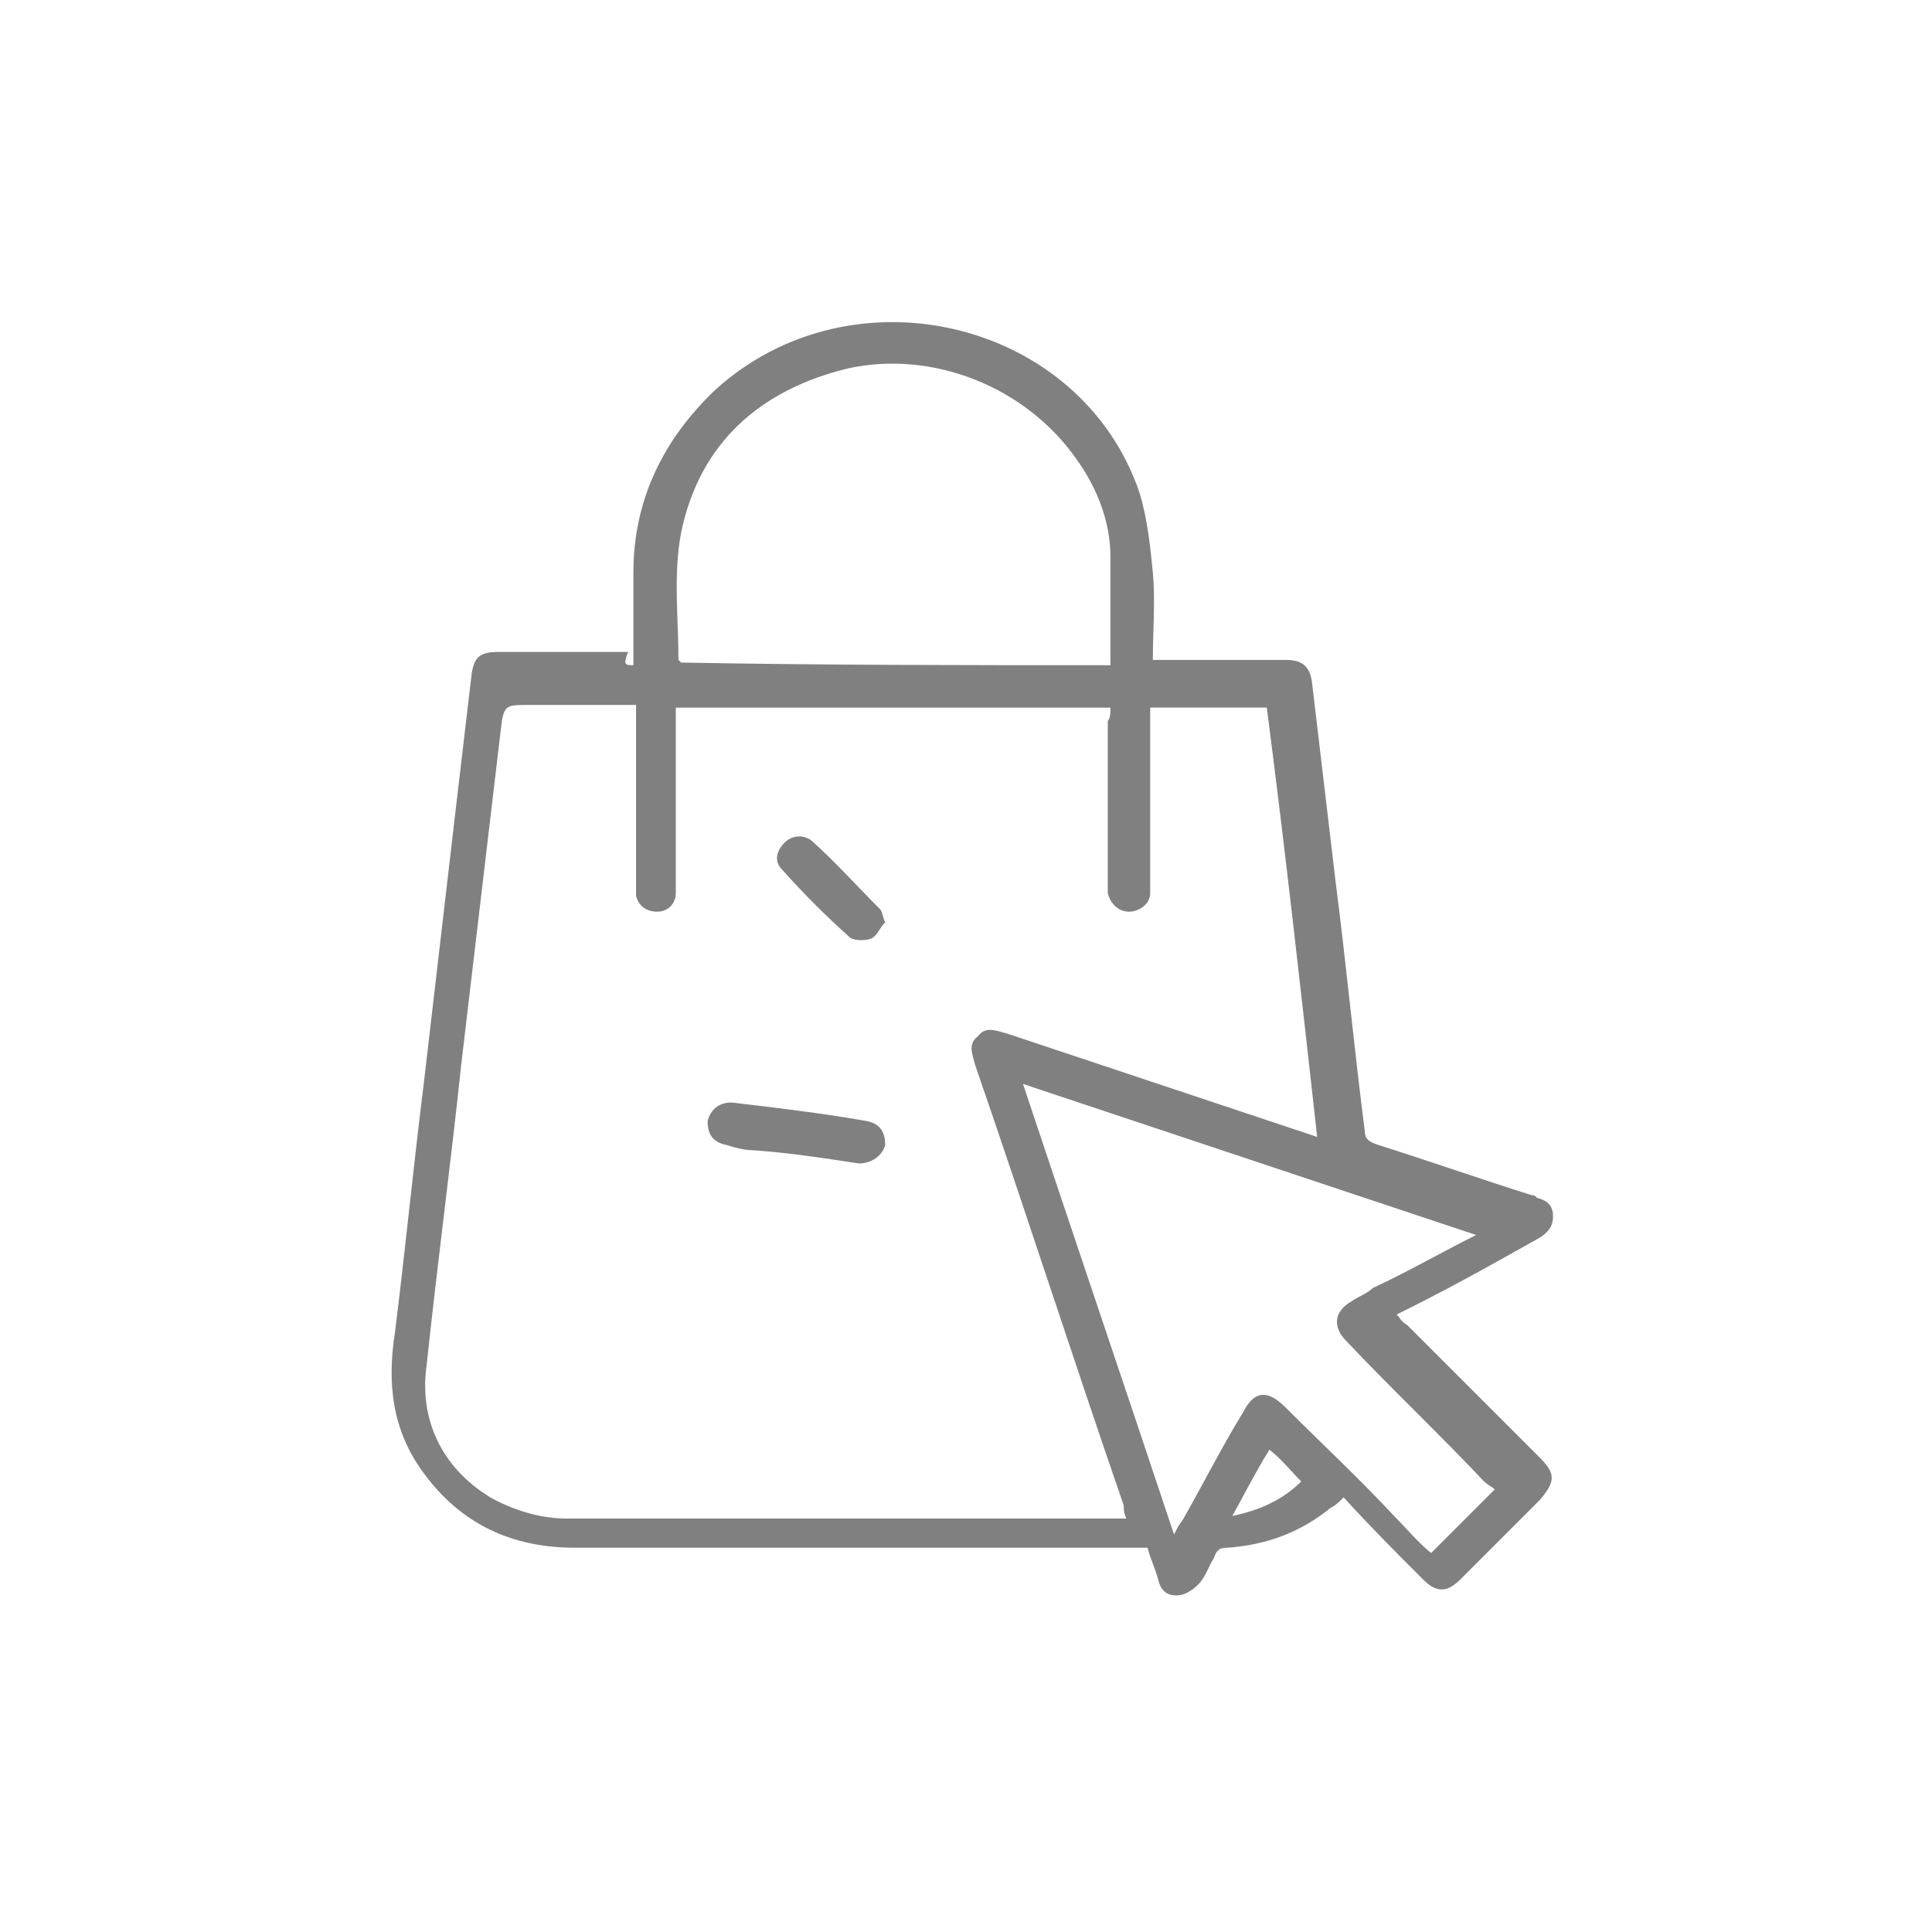 <?xml version="1.0" encoding="utf-8"?>
<!-- Generator: Adobe Illustrator 28.0.0, SVG Export Plug-In . SVG Version: 6.00 Build 0)  -->
<svg version="1.1" id="Capa_1" xmlns="http://www.w3.org/2000/svg" xmlns:xlink="http://www.w3.org/1999/xlink" x="0px" y="0px"
	 viewBox="0 0 72.9 72.9" style="enable-background:new 0 0 72.9 72.9;" xml:space="preserve">
<style type="text/css">
	.st0{fill:#808080;}
</style>
<g id="wrtief_00000119810838743988239010000009439113711874304148_">
	<g>
		<path class="st0" d="M23.9,25.1c0-1.2,0-2.3,0-3.5c0-2.7,1.1-5,3.1-6.9c5.2-4.7,13.8-2.6,16,3.9c0.3,1,0.4,2,0.5,3
			c0.1,1.1,0,2.2,0,3.3c0.3,0,0.5,0,0.7,0c1.4,0,2.8,0,4.3,0c0.6,0,0.9,0.2,1,0.8c0.3,2.5,0.6,5.1,0.9,7.6c0.4,3.1,0.7,6.3,1.1,9.4
			c0,0.3,0.2,0.4,0.5,0.5c1.9,0.6,3.9,1.3,5.8,1.9c0.1,0,0.1,0,0.2,0.1c0.4,0.1,0.6,0.3,0.6,0.7c0,0.4-0.2,0.6-0.5,0.8
			c-1.6,0.9-3.2,1.8-4.8,2.6c-0.2,0.1-0.4,0.2-0.6,0.3c0.1,0.1,0.2,0.3,0.4,0.4c1.7,1.7,3.3,3.3,5,5c0.6,0.6,0.6,0.9,0,1.6
			c-1,1-2,2-3,3c-0.5,0.5-0.9,0.5-1.4,0c-1-1-2-2-3-3.1c-0.2,0.2-0.3,0.3-0.5,0.4c-1.1,0.9-2.4,1.4-3.9,1.5c-0.3,0-0.4,0.1-0.5,0.4
			c-0.2,0.3-0.3,0.7-0.6,1c-0.2,0.2-0.5,0.4-0.8,0.4c-0.4,0-0.6-0.2-0.7-0.6c-0.1-0.4-0.3-0.8-0.4-1.2c-0.2,0-0.4,0-0.6,0
			c-7,0-14,0-21,0c-2.4,0-4.3-0.9-5.7-2.8c-1.2-1.6-1.4-3.4-1.1-5.3c0.4-3.2,0.7-6.3,1.1-9.5c0.4-3.4,0.8-6.9,1.2-10.3
			c0.2-1.7,0.4-3.4,0.6-5.1c0.1-0.6,0.3-0.8,1-0.8c1.6,0,3.3,0,4.9,0C23.5,25.1,23.6,25.1,23.9,25.1z M41.9,26.7
			c-5.5,0-10.9,0-16.4,0c0,0.2,0,0.4,0,0.5c0,2,0,4,0,6.1c0,0.1,0,0.3,0,0.4c0,0.4-0.3,0.7-0.7,0.7c-0.4,0-0.7-0.2-0.8-0.6
			c0-0.2,0-0.3,0-0.5c0-2,0-4,0-6.1c0-0.2,0-0.3,0-0.6c-0.2,0-0.4,0-0.6,0c-1.2,0-2.4,0-3.5,0c-0.8,0-0.9,0-1,0.9
			c-0.5,4.2-1,8.5-1.5,12.7c-0.4,3.8-0.9,7.5-1.3,11.3c-0.3,2.1,0.6,3.9,2.4,5c0.9,0.5,1.9,0.8,2.9,0.8c6.9,0,13.7,0,20.6,0
			c0.2,0,0.3,0,0.5,0c-0.1-0.2-0.1-0.4-0.1-0.5c-1.9-5.5-3.7-11.1-5.6-16.6c-0.1-0.4-0.3-0.8,0.1-1.1c0.3-0.4,0.7-0.2,1.1-0.1
			c3.3,1.1,6.6,2.2,9.9,3.3c0.6,0.2,1.2,0.4,1.8,0.6c-0.6-5.4-1.2-10.8-1.9-16.2c-1.5,0-2.9,0-4.4,0c0,0.2,0,0.4,0,0.5
			c0,2,0,4,0,6.1c0,0.1,0,0.3,0,0.4c0,0.4-0.4,0.7-0.8,0.7c-0.4,0-0.7-0.3-0.8-0.7c0-0.2,0-0.3,0-0.5c0-2,0-4,0-6
			C41.9,27.1,41.9,26.9,41.9,26.7z M41.9,25.1c0-1.4,0-2.7,0-4.1c0-1.3-0.5-2.6-1.3-3.7c-1.9-2.7-5.4-4.1-8.6-3.4
			c-3.3,0.8-5.6,2.8-6.3,6.2c-0.3,1.6-0.1,3.2-0.1,4.8c0,0,0,0,0.1,0.1C31,25.1,36.4,25.1,41.9,25.1z M55.7,46.6
			c-5.7-1.9-11.4-3.8-17.1-5.7c1.9,5.7,3.8,11.3,5.7,17c0.1-0.2,0.2-0.4,0.3-0.5c0.8-1.4,1.5-2.8,2.3-4.1c0.4-0.8,0.9-0.9,1.6-0.2
			c1.4,1.4,2.8,2.7,4.1,4.1c0.5,0.5,0.9,1,1.4,1.4c0.8-0.8,1.6-1.6,2.4-2.4c-0.1-0.1-0.3-0.2-0.4-0.3c-1.7-1.8-3.5-3.5-5.2-5.3
			c-0.5-0.5-0.5-1.1,0.2-1.5c0.3-0.2,0.6-0.3,0.8-0.5C53.1,48,54.3,47.3,55.7,46.6z M47.9,54.7c-0.5,0.8-0.9,1.6-1.4,2.5
			c1-0.2,1.9-0.6,2.6-1.3C48.7,55.5,48.4,55.1,47.9,54.7z"/>
		<path class="st0" d="M32.4,43.9c-1.3-0.2-2.6-0.4-4-0.5c-0.3,0-0.7-0.1-1-0.2c-0.5-0.1-0.7-0.4-0.7-0.9c0.1-0.4,0.4-0.7,0.9-0.7
			c1.7,0.2,3.4,0.4,5.1,0.7c0.5,0.1,0.7,0.4,0.7,0.9C33.3,43.6,32.9,43.9,32.4,43.9z"/>
		<path class="st0" d="M33.4,34.8c-0.2,0.2-0.3,0.5-0.5,0.6c-0.2,0.1-0.6,0.1-0.8,0c-0.9-0.8-1.8-1.7-2.6-2.6
			c-0.3-0.3-0.2-0.7,0.1-1c0.3-0.3,0.7-0.3,1-0.1c0.9,0.8,1.7,1.7,2.6,2.6C33.3,34.4,33.3,34.6,33.4,34.8z"/>
	</g>
</g>
</svg>
